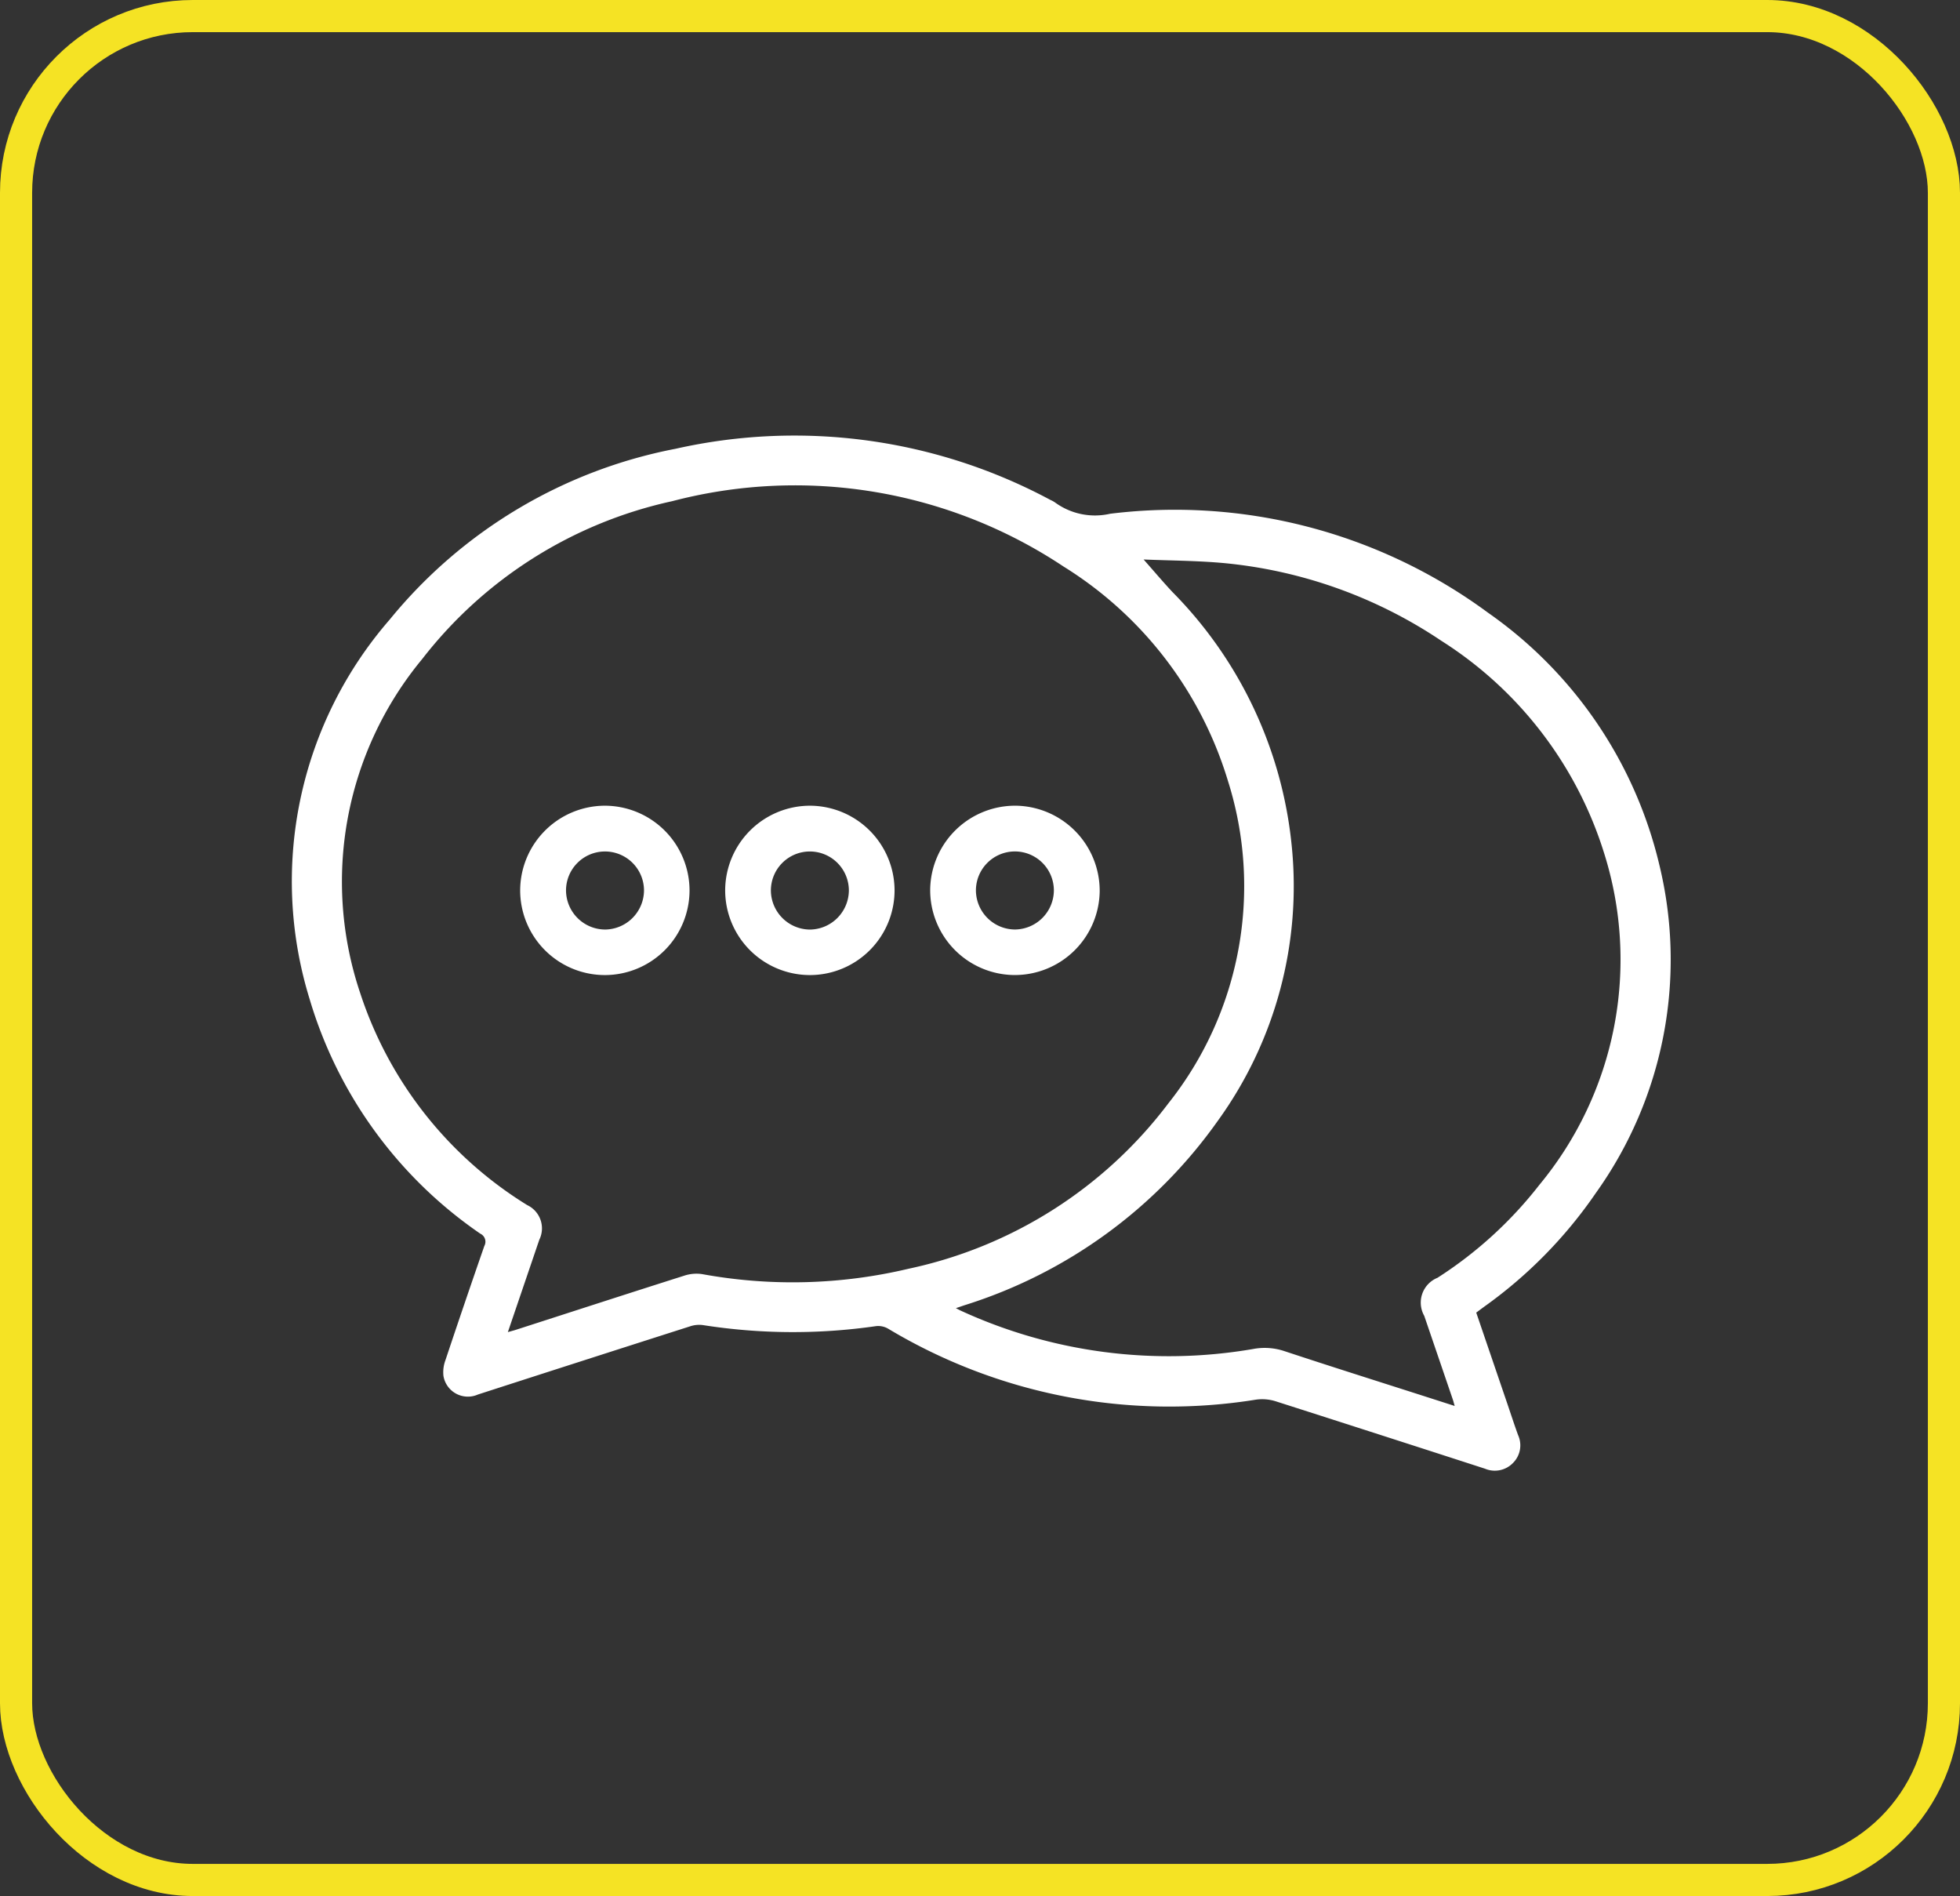 <svg xmlns="http://www.w3.org/2000/svg" width="61" height="59" viewBox="0 0 61 59">
  <rect x="0" y="0" width="61" height="59" fill="#333333" stroke="none"/>
  <g id="Group_5834" data-name="Group 5834" transform="translate(-1562 -14369)">
    <g id="Rectangle_289" data-name="Rectangle 289" transform="translate(1562 14369)" fill="none" stroke="#f5e324" stroke-width="1">
      <rect width="61" height="59" rx="6" stroke="none"/>
      <rect x="0.5" y="0.5" width="60" height="58" rx="5.5" fill="none"/>
    </g>
    <g id="Group_2134" data-name="Group 2134" transform="translate(642.333 14848.98)">
      <path id="Path_950" data-name="Path 950" d="M967.524-437.7l.971,2.845c.11.323.215.647.332.968a.772.772,0,0,1-.155.862.787.787,0,0,1-.877.182q-3.259-1.056-6.522-2.1a1.4,1.4,0,0,0-.6-.049A17,17,0,0,1,949.22-437.2a.617.617,0,0,0-.375-.079,18.069,18.069,0,0,1-5.386-.032.882.882,0,0,0-.391.035q-3.308,1.057-6.613,2.125a.771.771,0,0,1-1.074-.579,1.07,1.07,0,0,1,.061-.486q.595-1.783,1.212-3.558a.276.276,0,0,0-.126-.382,13.5,13.5,0,0,1-5.31-7.293,12.413,12.413,0,0,1,2.492-11.818,15.182,15.182,0,0,1,8.9-5.314,16.852,16.852,0,0,1,11.664,1.594.778.778,0,0,1,.146.081,2.109,2.109,0,0,0,1.709.348,16.429,16.429,0,0,1,11.762,3.079,13.312,13.312,0,0,1,5.332,7.848,12.48,12.48,0,0,1-1.974,10.206,14.191,14.191,0,0,1-3.489,3.55Zm-30.138.607c.118-.034.187-.051.255-.073,1.743-.562,3.485-1.128,5.231-1.682a1.214,1.214,0,0,1,.558-.05,15.633,15.633,0,0,0,6.429-.167,13.7,13.7,0,0,0,8.084-5.147,10.86,10.86,0,0,0,1.843-10.067,11.892,11.892,0,0,0-5.108-6.638,15.083,15.083,0,0,0-12.179-2.032,13.471,13.471,0,0,0-7.78,4.913,10.854,10.854,0,0,0-1.929,10.392,12.2,12.2,0,0,0,5.2,6.6.8.8,0,0,1,.375,1.076c-.03.09-.062.18-.092.27Zm19.784-24.044c.314.354.6.694.9,1.015a13.053,13.053,0,0,1,3.71,7.883,12.46,12.46,0,0,1-2.3,8.573,15.227,15.227,0,0,1-7.889,5.739l-.261.089c.082.042.109.058.137.071a15.488,15.488,0,0,0,9.111,1.2,1.938,1.938,0,0,1,.955.059c1.445.478,2.9.937,4.345,1.4l.975.313c-.026-.091-.038-.142-.055-.192l-.892-2.612a.834.834,0,0,1,.412-1.184,12.678,12.678,0,0,0,3.171-2.892,10.991,10.991,0,0,0,2.016-10.319,12.069,12.069,0,0,0-5.07-6.613,14.591,14.591,0,0,0-6.742-2.414C958.849-461.1,957.99-461.1,957.171-461.135Z" transform="translate(-1.913 -1.435)" fill="#fff"/>
      <path id="Path_951" data-name="Path 951" d="M959.473-436.926a2.639,2.639,0,0,1-2.635-2.636,2.643,2.643,0,0,1,2.66-2.634,2.642,2.642,0,0,1,2.612,2.637A2.637,2.637,0,0,1,959.473-436.926Zm-1.212-2.629a1.224,1.224,0,0,0,1.218,1.213,1.226,1.226,0,0,0,1.209-1.222,1.215,1.215,0,0,0-1.219-1.208A1.213,1.213,0,0,0,958.261-439.555Z" transform="translate(-14.602 -12.712)" fill="#fff"/>
      <path id="Path_952" data-name="Path 952" d="M945.049-436.926a2.637,2.637,0,0,1-2.643-2.627,2.643,2.643,0,0,1,2.607-2.643,2.641,2.641,0,0,1,2.664,2.629A2.638,2.638,0,0,1,945.049-436.926Zm-.016-3.846a1.213,1.213,0,0,0-1.2,1.221,1.223,1.223,0,0,0,1.222,1.208,1.225,1.225,0,0,0,1.205-1.225A1.215,1.215,0,0,0,945.033-440.772Z" transform="translate(-6.55 -12.712)" fill="#fff"/>
      <path id="Path_953" data-name="Path 953" d="M973.877-436.926a2.641,2.641,0,0,1-2.606-2.686,2.645,2.645,0,0,1,2.689-2.583,2.649,2.649,0,0,1,2.586,2.666A2.644,2.644,0,0,1,973.877-436.926Zm1.243-2.631a1.214,1.214,0,0,0-1.21-1.215,1.214,1.214,0,0,0-1.216,1.209,1.223,1.223,0,0,0,1.21,1.22A1.224,1.224,0,0,0,975.12-439.557Z" transform="translate(-22.654 -12.713)" fill="#fff"/>
    </g>
  </g>
</svg>
